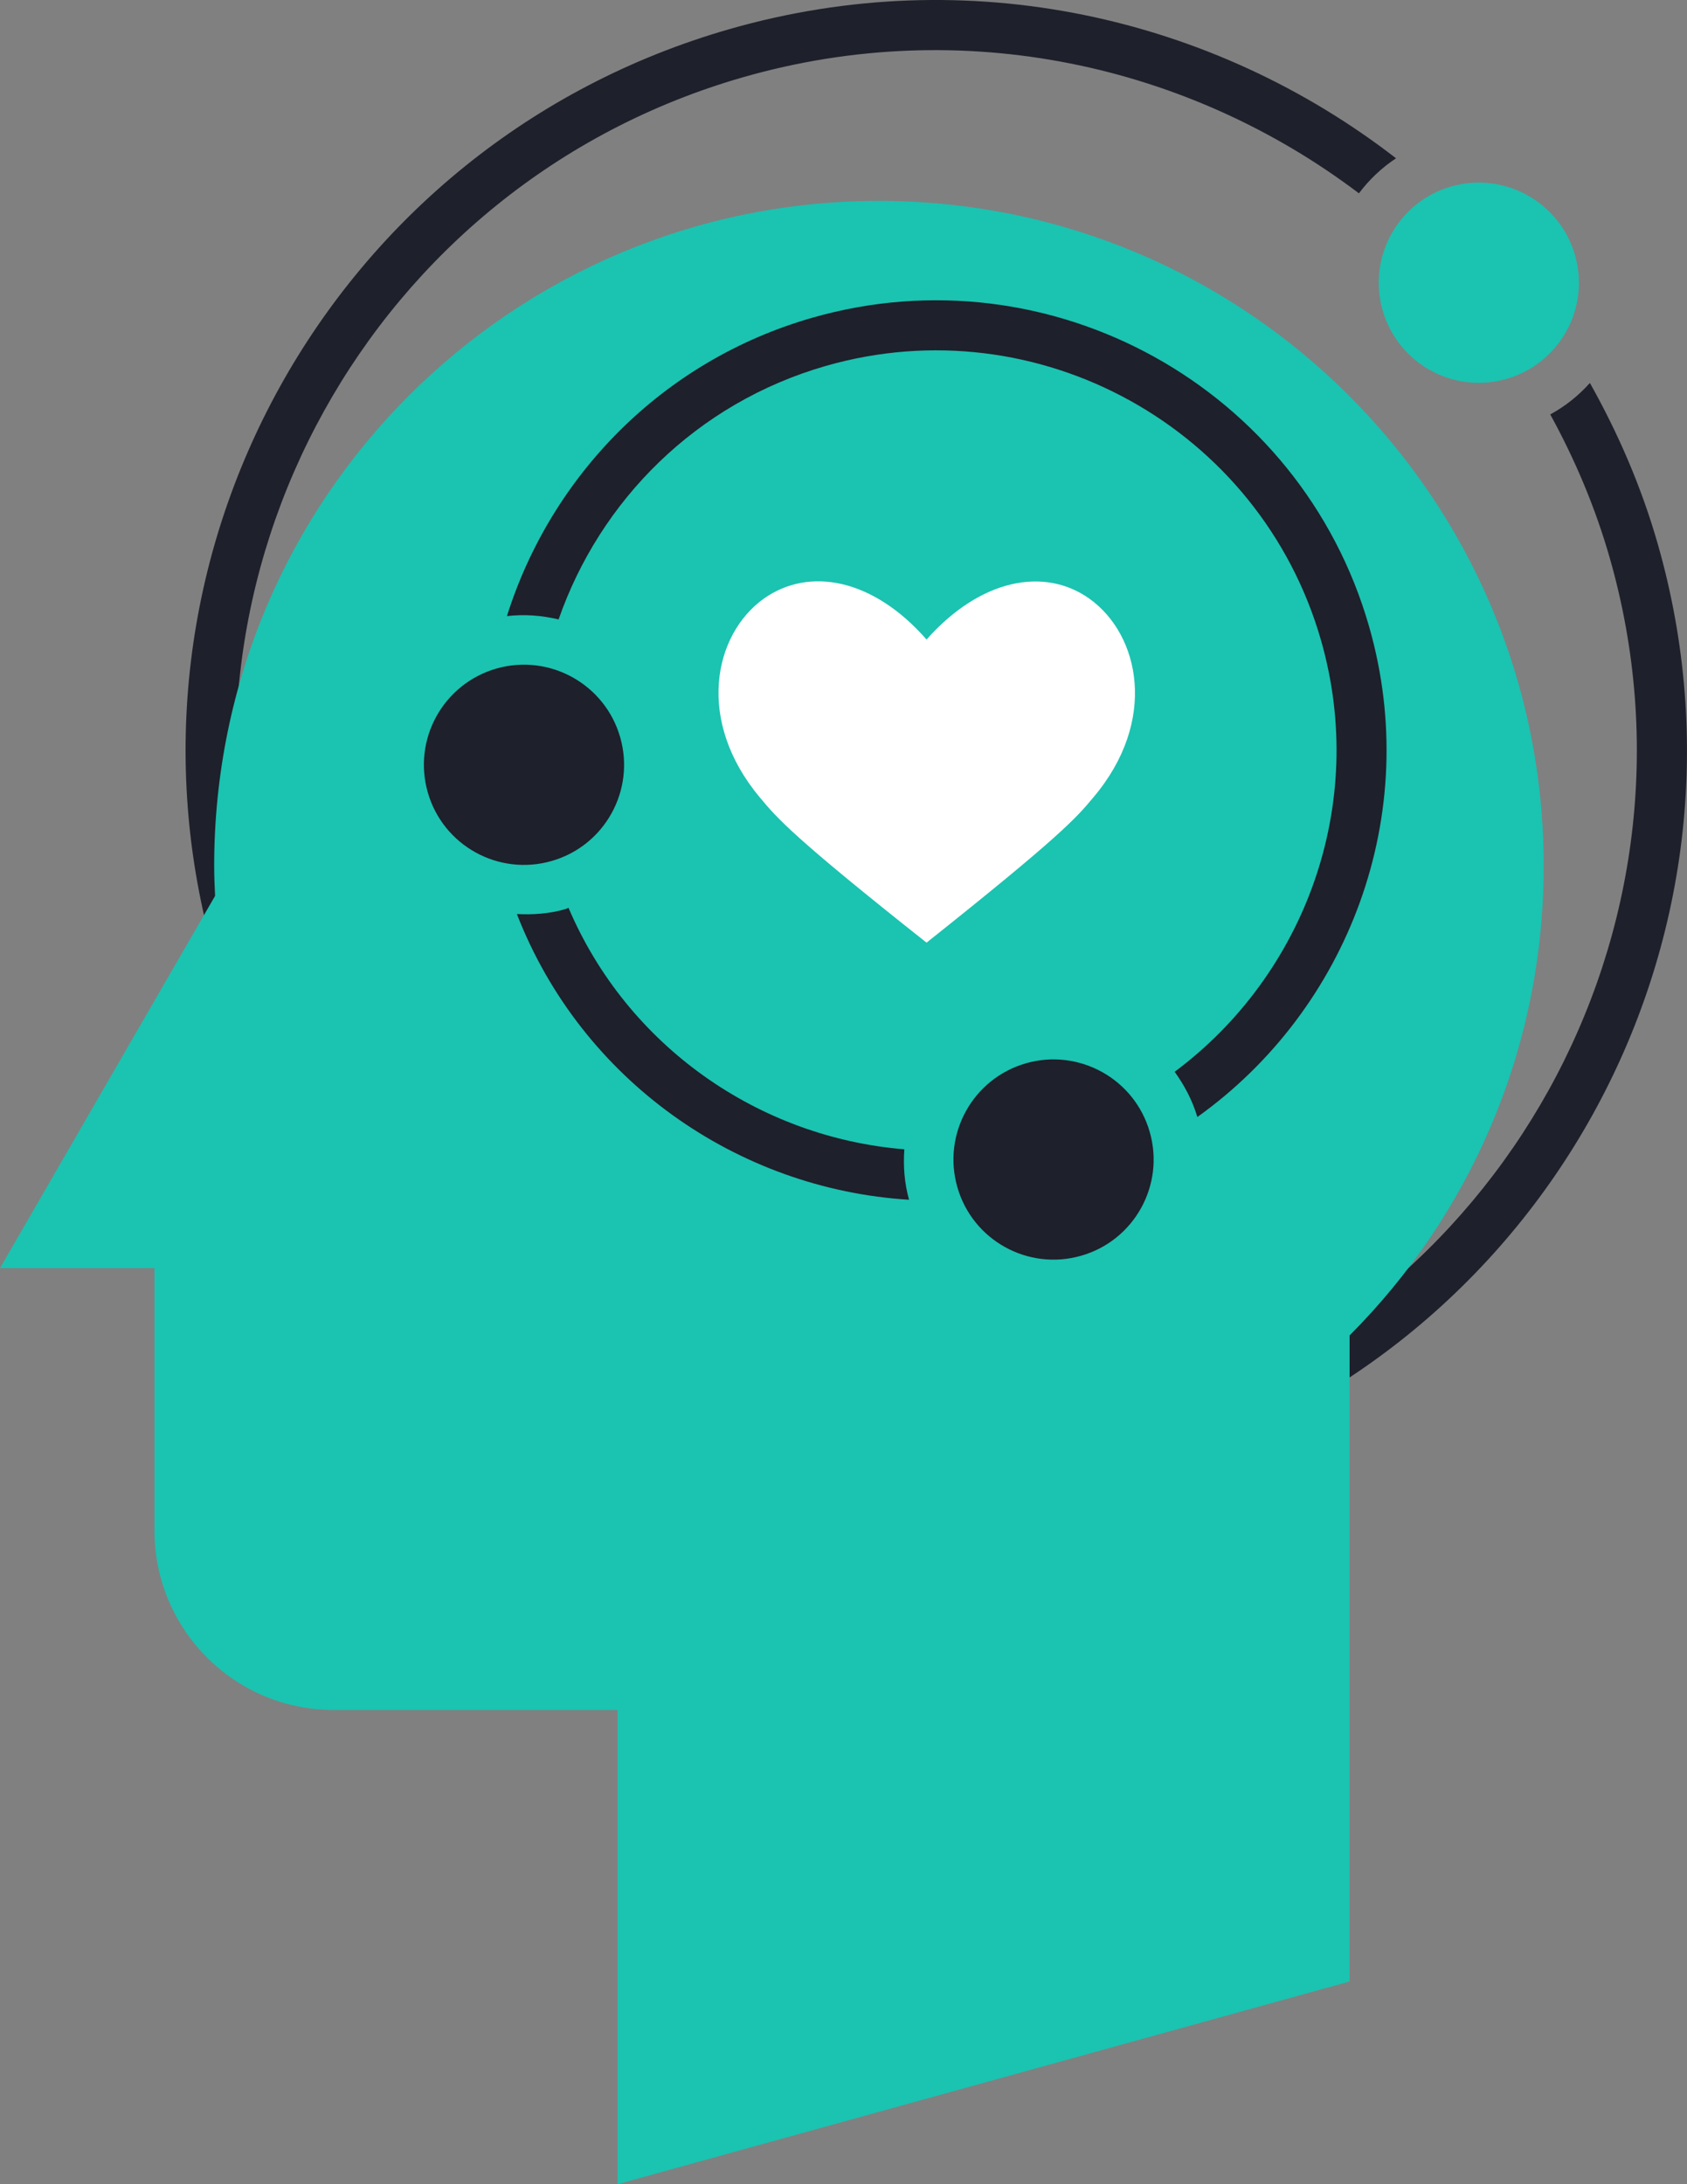 <?xml version="1.0" encoding="UTF-8"?>
<svg id="_ÎÓÈ_2" data-name="—ÎÓÈ_2" xmlns="http://www.w3.org/2000/svg" viewBox="0 0 484.35 627">
  <rect x="0" y="0" width="484.35" height="627" fill="#808080" stroke="none"/>
  <defs>
    <style>
      .cls-1 {
        fill: #fff;
      }

      .cls-2 {
        fill: #1e202b;
      }

      .cls-3 {
        fill: #1bc3b1;
      }
    </style>
  </defs>
  <path class="cls-2" d="M209.43,8.36C95.04,41.16,28.89,160.49,61.68,274.88c32.82,114.39,152.13,180.54,266.52,147.74,114.4-32.8,180.54-152.13,147.74-266.52-4.72-16.48-11.42-31.84-19.47-46.17-3.21,3.59-7.01,6.66-11.38,9.04,7.03,12.81,12.85,26.46,17.05,41.08,30.57,106.6-31.28,218.17-137.9,248.74-106.6,30.57-218.17-31.28-248.74-137.88C44.93,164.33,106.79,52.73,213.38,22.16c63.19-18.11,128.01-3.57,176.78,33.34,2.93-3.92,6.49-7.3,10.65-10.06C348.36,4.84,278.07-11.33,209.43,8.36"/>
  <path class="cls-3" d="M443.21,248.54c0-105.43-85.46-190.87-190.87-190.87S61.49,143.11,61.49,248.54c0,2.9,.12,5.73,.26,8.64l-26.7,46.19L0,364.03H44.35v75.38c0,28.43,23.03,51.46,51.45,51.46h81.52v136.13l210.16-58.19v-185.46c34.45-34.53,55.73-82.17,55.73-134.81"/>
  <path class="cls-1" d="M312.73,171.82c-12.98-9.17-31.32-5.59-46.71,11.77-15.36-17.54-33.7-20.94-46.69-11.77-14.55,10.39-19.55,35.14-1.19,57.07,4.98,6,9.56,11.38,47.88,41.71,38.13-30.33,42.93-35.71,47.9-41.71,18.56-21.93,13.38-46.68-1.19-57.07"/>
  <path class="cls-2" d="M122.82,227.47c-4.37-15.25,4.43-31.16,19.69-35.55,15.25-4.37,31.18,4.46,35.55,19.72,4.37,15.24-4.43,31.15-19.69,35.52-15.25,4.39-31.18-4.43-35.55-19.69"/>
  <path class="cls-2" d="M163.22,260.61c-.3,.1-.59,.28-.91,.37-4.65,1.34-9.33,1.64-13.91,1.4,18.54,47.73,63.29,78.97,112.59,82.02-1.35-4.88-1.69-9.72-1.35-14.48-41.77-3.41-79.46-29.55-96.42-69.32"/>
  <path class="cls-2" d="M145.54,176.86c5.06-.59,10.06-.18,14.84,.95,11.87-34.08,39.51-62.09,76.76-72.78,60.9-17.46,124.68,17.87,142.14,78.8,13.54,47.25-4.76,96.1-42.03,123.84,2.8,3.87,5.08,8.17,6.52,12.98,43.28-30.91,64.8-86.8,49.31-140.79-19.65-68.54-91.38-108.29-159.9-88.64-43.29,12.42-75.03,45.63-87.64,85.65"/>
  <path class="cls-2" d="M274.86,340.78c-4.37-15.25,4.43-31.16,19.69-35.55,15.25-4.37,31.18,4.46,35.55,19.72,4.37,15.24-4.43,31.15-19.69,35.52-15.25,4.39-31.18-4.43-35.55-19.69"/>
  <path class="cls-3" d="M396.96,89.08c-4.37-15.25,4.43-31.16,19.69-35.55,15.25-4.37,31.18,4.46,35.55,19.72,4.37,15.24-4.43,31.15-19.69,35.52-15.25,4.39-31.18-4.43-35.55-19.69"/>
</svg>